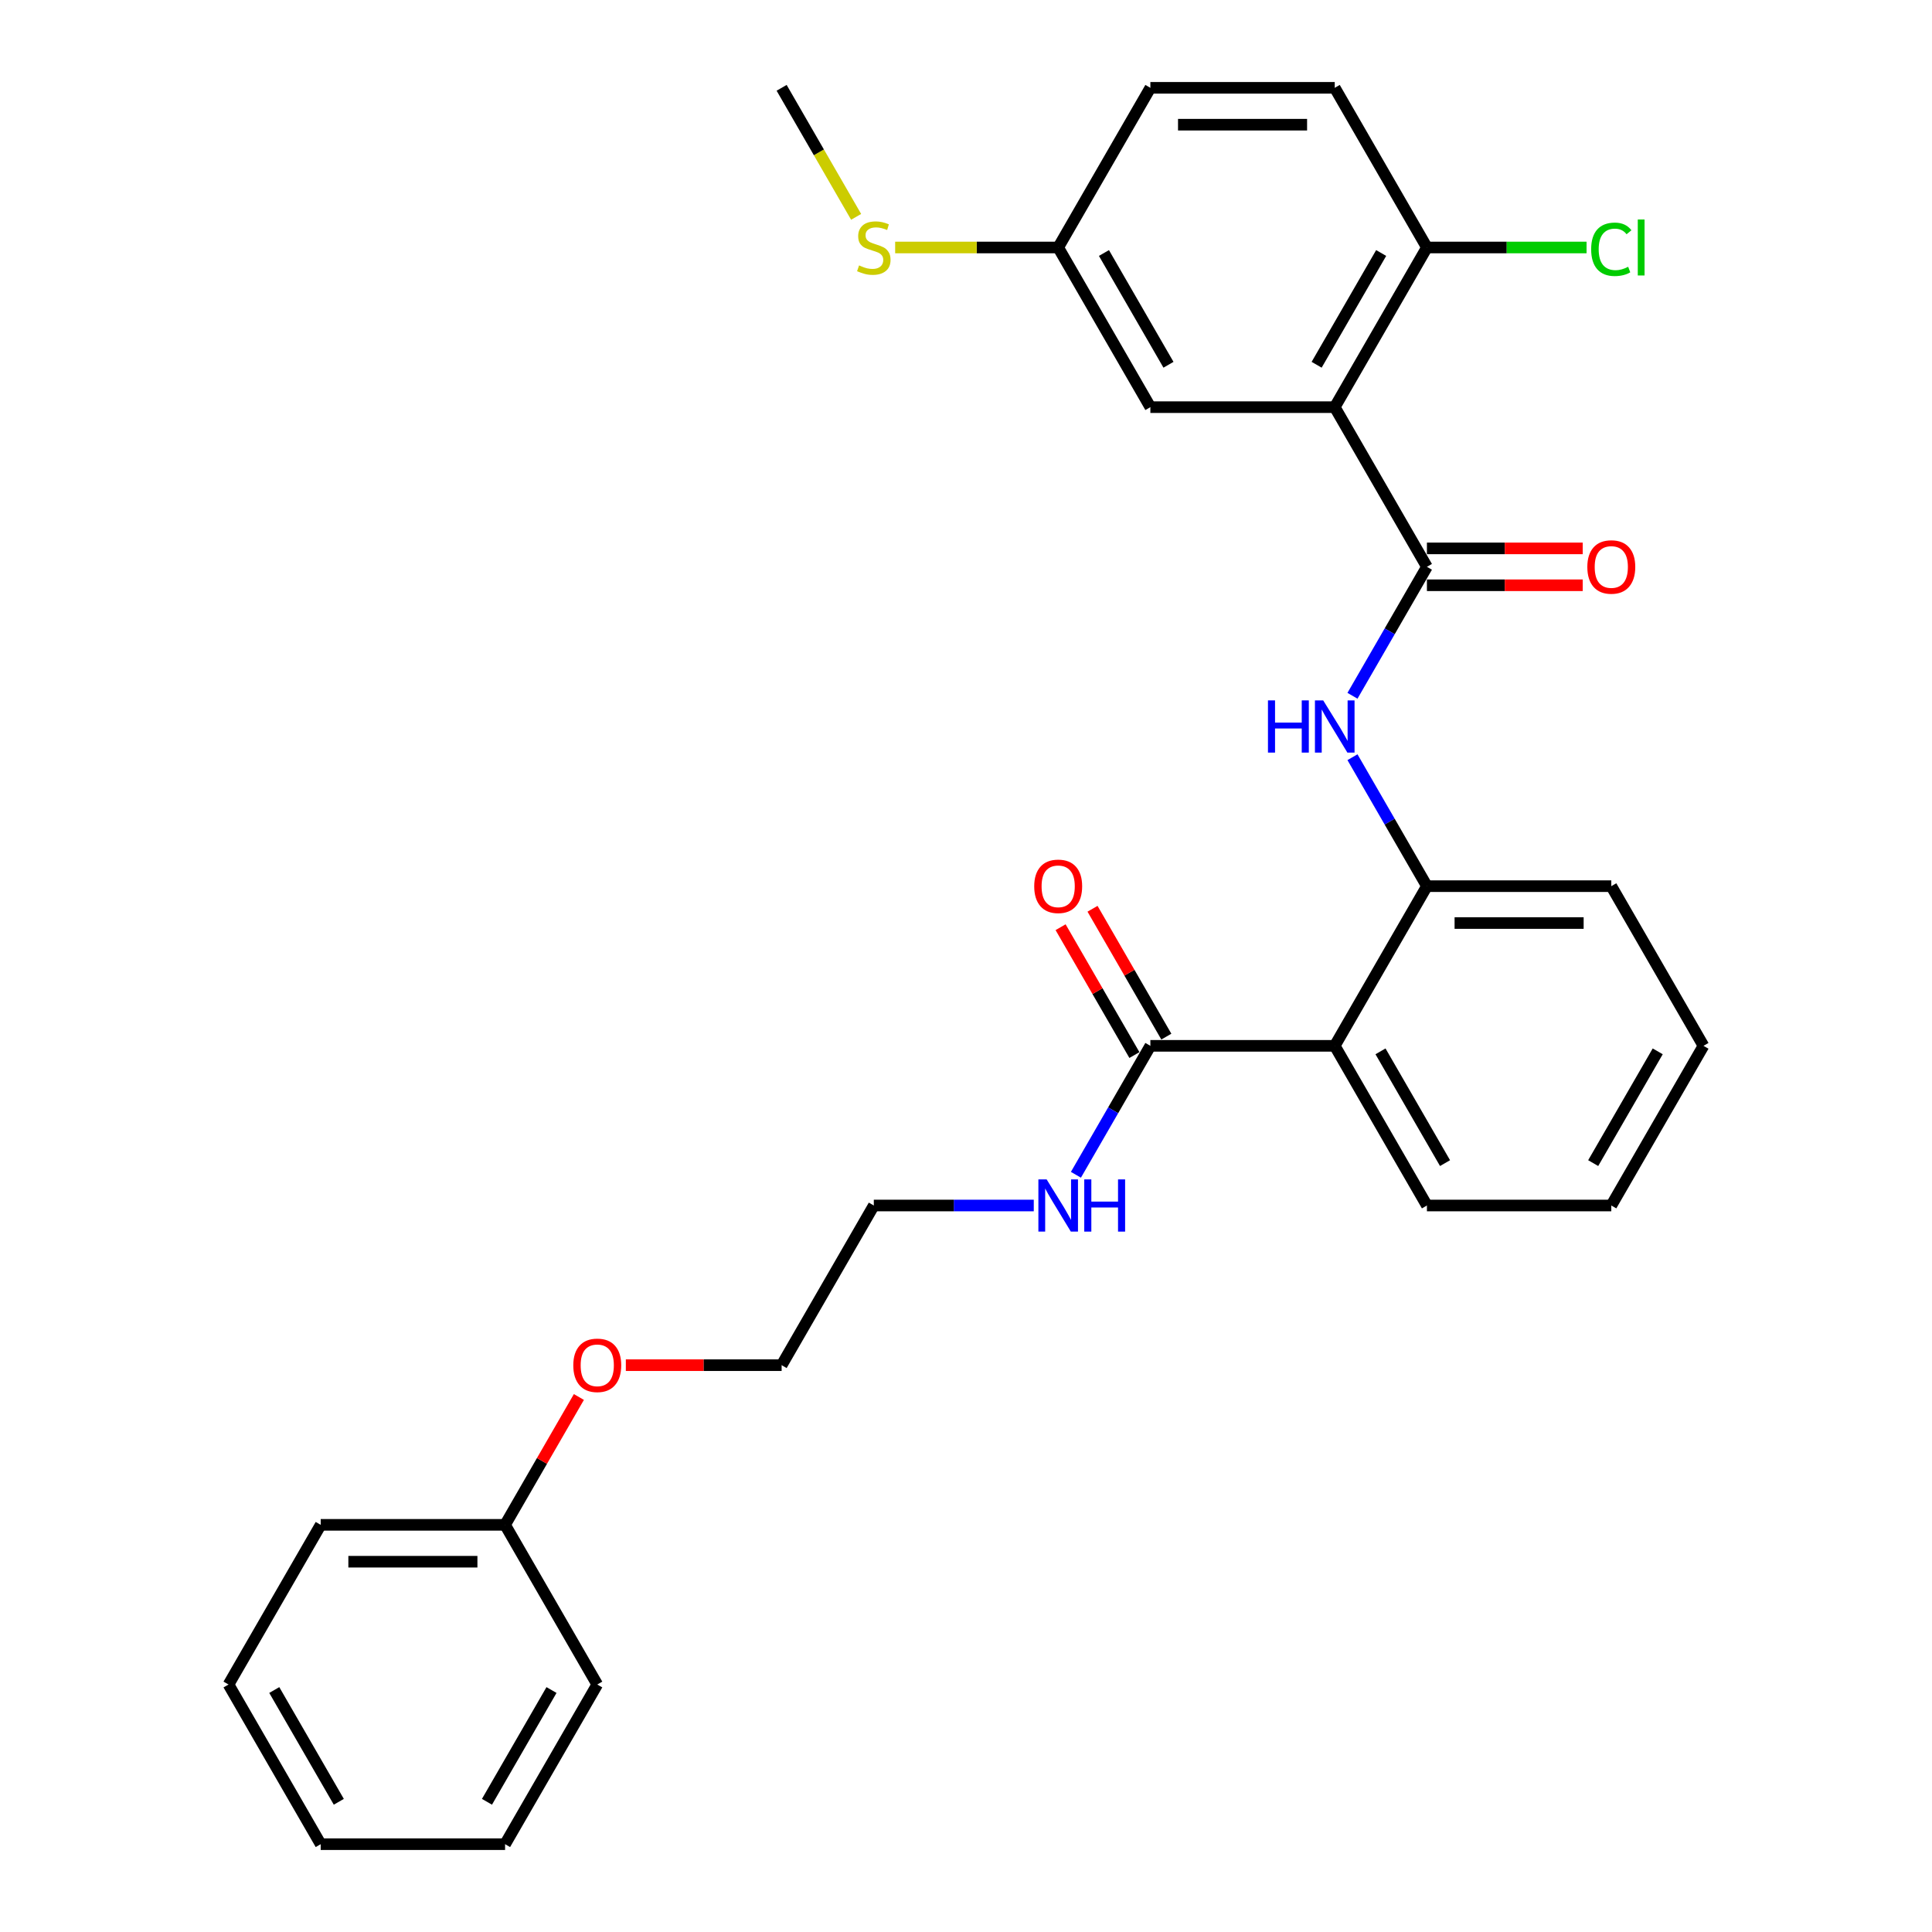<?xml version='1.0' encoding='iso-8859-1'?>
<svg version='1.1' baseProfile='full'
              xmlns='http://www.w3.org/2000/svg'
                      xmlns:rdkit='http://www.rdkit.org/xml'
                      xmlns:xlink='http://www.w3.org/1999/xlink'
                  xml:space='preserve'
width='1000px' height='1000px' viewBox='0 0 1000 1000'>
<!-- END OF HEADER -->
<rect style='opacity:1.0;fill:#FFFFFF;stroke:none' width='1000' height='1000' x='0' y='0'> </rect>
<path class='bond-0' d='M 690.86,210.744 L 738.574,293.388' style='fill:none;fill-rule:evenodd;stroke:#000000;stroke-width:6px;stroke-linecap:butt;stroke-linejoin:miter;stroke-opacity:1' />
<path class='bond-5' d='M 690.86,210.744 L 738.574,128.099' style='fill:none;fill-rule:evenodd;stroke:#000000;stroke-width:6px;stroke-linecap:butt;stroke-linejoin:miter;stroke-opacity:1' />
<path class='bond-5' d='M 681.488,188.804 L 714.888,130.953' style='fill:none;fill-rule:evenodd;stroke:#000000;stroke-width:6px;stroke-linecap:butt;stroke-linejoin:miter;stroke-opacity:1' />
<path class='bond-6' d='M 690.86,210.744 L 595.43,210.744' style='fill:none;fill-rule:evenodd;stroke:#000000;stroke-width:6px;stroke-linecap:butt;stroke-linejoin:miter;stroke-opacity:1' />
<path class='bond-2' d='M 738.574,293.388 L 719.307,326.761' style='fill:none;fill-rule:evenodd;stroke:#000000;stroke-width:6px;stroke-linecap:butt;stroke-linejoin:miter;stroke-opacity:1' />
<path class='bond-2' d='M 719.307,326.761 L 700.039,360.134' style='fill:none;fill-rule:evenodd;stroke:#0000FF;stroke-width:6px;stroke-linecap:butt;stroke-linejoin:miter;stroke-opacity:1' />
<path class='bond-7' d='M 738.574,302.931 L 778.894,302.931' style='fill:none;fill-rule:evenodd;stroke:#000000;stroke-width:6px;stroke-linecap:butt;stroke-linejoin:miter;stroke-opacity:1' />
<path class='bond-7' d='M 778.894,302.931 L 819.213,302.931' style='fill:none;fill-rule:evenodd;stroke:#FF0000;stroke-width:6px;stroke-linecap:butt;stroke-linejoin:miter;stroke-opacity:1' />
<path class='bond-7' d='M 738.574,283.845 L 778.894,283.845' style='fill:none;fill-rule:evenodd;stroke:#000000;stroke-width:6px;stroke-linecap:butt;stroke-linejoin:miter;stroke-opacity:1' />
<path class='bond-7' d='M 778.894,283.845 L 819.213,283.845' style='fill:none;fill-rule:evenodd;stroke:#FF0000;stroke-width:6px;stroke-linecap:butt;stroke-linejoin:miter;stroke-opacity:1' />
<path class='bond-1' d='M 690.86,541.322 L 738.574,458.678' style='fill:none;fill-rule:evenodd;stroke:#000000;stroke-width:6px;stroke-linecap:butt;stroke-linejoin:miter;stroke-opacity:1' />
<path class='bond-4' d='M 690.86,541.322 L 595.43,541.322' style='fill:none;fill-rule:evenodd;stroke:#000000;stroke-width:6px;stroke-linecap:butt;stroke-linejoin:miter;stroke-opacity:1' />
<path class='bond-15' d='M 690.86,541.322 L 738.574,623.967' style='fill:none;fill-rule:evenodd;stroke:#000000;stroke-width:6px;stroke-linecap:butt;stroke-linejoin:miter;stroke-opacity:1' />
<path class='bond-15' d='M 714.546,544.176 L 747.946,602.027' style='fill:none;fill-rule:evenodd;stroke:#000000;stroke-width:6px;stroke-linecap:butt;stroke-linejoin:miter;stroke-opacity:1' />
<path class='bond-3' d='M 700.039,391.932 L 719.307,425.305' style='fill:none;fill-rule:evenodd;stroke:#0000FF;stroke-width:6px;stroke-linecap:butt;stroke-linejoin:miter;stroke-opacity:1' />
<path class='bond-3' d='M 719.307,425.305 L 738.574,458.678' style='fill:none;fill-rule:evenodd;stroke:#000000;stroke-width:6px;stroke-linecap:butt;stroke-linejoin:miter;stroke-opacity:1' />
<path class='bond-18' d='M 738.574,458.678 L 834.004,458.678' style='fill:none;fill-rule:evenodd;stroke:#000000;stroke-width:6px;stroke-linecap:butt;stroke-linejoin:miter;stroke-opacity:1' />
<path class='bond-18' d='M 752.889,477.764 L 819.69,477.764' style='fill:none;fill-rule:evenodd;stroke:#000000;stroke-width:6px;stroke-linecap:butt;stroke-linejoin:miter;stroke-opacity:1' />
<path class='bond-8' d='M 603.694,536.551 L 584.592,503.464' style='fill:none;fill-rule:evenodd;stroke:#000000;stroke-width:6px;stroke-linecap:butt;stroke-linejoin:miter;stroke-opacity:1' />
<path class='bond-8' d='M 584.592,503.464 L 565.489,470.377' style='fill:none;fill-rule:evenodd;stroke:#FF0000;stroke-width:6px;stroke-linecap:butt;stroke-linejoin:miter;stroke-opacity:1' />
<path class='bond-8' d='M 587.165,546.094 L 568.063,513.007' style='fill:none;fill-rule:evenodd;stroke:#000000;stroke-width:6px;stroke-linecap:butt;stroke-linejoin:miter;stroke-opacity:1' />
<path class='bond-8' d='M 568.063,513.007 L 548.96,479.92' style='fill:none;fill-rule:evenodd;stroke:#FF0000;stroke-width:6px;stroke-linecap:butt;stroke-linejoin:miter;stroke-opacity:1' />
<path class='bond-9' d='M 595.43,541.322 L 576.162,574.695' style='fill:none;fill-rule:evenodd;stroke:#000000;stroke-width:6px;stroke-linecap:butt;stroke-linejoin:miter;stroke-opacity:1' />
<path class='bond-9' d='M 576.162,574.695 L 556.894,608.068' style='fill:none;fill-rule:evenodd;stroke:#0000FF;stroke-width:6px;stroke-linecap:butt;stroke-linejoin:miter;stroke-opacity:1' />
<path class='bond-10' d='M 738.574,128.099 L 690.86,45.455' style='fill:none;fill-rule:evenodd;stroke:#000000;stroke-width:6px;stroke-linecap:butt;stroke-linejoin:miter;stroke-opacity:1' />
<path class='bond-12' d='M 738.574,128.099 L 779.886,128.099' style='fill:none;fill-rule:evenodd;stroke:#000000;stroke-width:6px;stroke-linecap:butt;stroke-linejoin:miter;stroke-opacity:1' />
<path class='bond-12' d='M 779.886,128.099 L 821.198,128.099' style='fill:none;fill-rule:evenodd;stroke:#00CC00;stroke-width:6px;stroke-linecap:butt;stroke-linejoin:miter;stroke-opacity:1' />
<path class='bond-11' d='M 595.43,210.744 L 547.715,128.099' style='fill:none;fill-rule:evenodd;stroke:#000000;stroke-width:6px;stroke-linecap:butt;stroke-linejoin:miter;stroke-opacity:1' />
<path class='bond-11' d='M 604.801,188.804 L 571.401,130.953' style='fill:none;fill-rule:evenodd;stroke:#000000;stroke-width:6px;stroke-linecap:butt;stroke-linejoin:miter;stroke-opacity:1' />
<path class='bond-19' d='M 535.08,623.967 L 493.683,623.967' style='fill:none;fill-rule:evenodd;stroke:#0000FF;stroke-width:6px;stroke-linecap:butt;stroke-linejoin:miter;stroke-opacity:1' />
<path class='bond-19' d='M 493.683,623.967 L 452.285,623.967' style='fill:none;fill-rule:evenodd;stroke:#000000;stroke-width:6px;stroke-linecap:butt;stroke-linejoin:miter;stroke-opacity:1' />
<path class='bond-29' d='M 690.86,45.455 L 595.43,45.455' style='fill:none;fill-rule:evenodd;stroke:#000000;stroke-width:6px;stroke-linecap:butt;stroke-linejoin:miter;stroke-opacity:1' />
<path class='bond-29' d='M 676.545,64.54 L 609.744,64.54' style='fill:none;fill-rule:evenodd;stroke:#000000;stroke-width:6px;stroke-linecap:butt;stroke-linejoin:miter;stroke-opacity:1' />
<path class='bond-13' d='M 547.715,128.099 L 505.525,128.099' style='fill:none;fill-rule:evenodd;stroke:#000000;stroke-width:6px;stroke-linecap:butt;stroke-linejoin:miter;stroke-opacity:1' />
<path class='bond-13' d='M 505.525,128.099 L 463.336,128.099' style='fill:none;fill-rule:evenodd;stroke:#CCCC00;stroke-width:6px;stroke-linecap:butt;stroke-linejoin:miter;stroke-opacity:1' />
<path class='bond-14' d='M 547.715,128.099 L 595.43,45.455' style='fill:none;fill-rule:evenodd;stroke:#000000;stroke-width:6px;stroke-linecap:butt;stroke-linejoin:miter;stroke-opacity:1' />
<path class='bond-20' d='M 443.128,112.239 L 423.849,78.847' style='fill:none;fill-rule:evenodd;stroke:#CCCC00;stroke-width:6px;stroke-linecap:butt;stroke-linejoin:miter;stroke-opacity:1' />
<path class='bond-20' d='M 423.849,78.847 L 404.57,45.455' style='fill:none;fill-rule:evenodd;stroke:#000000;stroke-width:6px;stroke-linecap:butt;stroke-linejoin:miter;stroke-opacity:1' />
<path class='bond-30' d='M 738.574,623.967 L 834.004,623.967' style='fill:none;fill-rule:evenodd;stroke:#000000;stroke-width:6px;stroke-linecap:butt;stroke-linejoin:miter;stroke-opacity:1' />
<path class='bond-16' d='M 261.426,789.256 L 280.528,756.169' style='fill:none;fill-rule:evenodd;stroke:#000000;stroke-width:6px;stroke-linecap:butt;stroke-linejoin:miter;stroke-opacity:1' />
<path class='bond-16' d='M 280.528,756.169 L 299.631,723.083' style='fill:none;fill-rule:evenodd;stroke:#FF0000;stroke-width:6px;stroke-linecap:butt;stroke-linejoin:miter;stroke-opacity:1' />
<path class='bond-22' d='M 261.426,789.256 L 165.996,789.256' style='fill:none;fill-rule:evenodd;stroke:#000000;stroke-width:6px;stroke-linecap:butt;stroke-linejoin:miter;stroke-opacity:1' />
<path class='bond-22' d='M 247.111,808.342 L 180.31,808.342' style='fill:none;fill-rule:evenodd;stroke:#000000;stroke-width:6px;stroke-linecap:butt;stroke-linejoin:miter;stroke-opacity:1' />
<path class='bond-23' d='M 261.426,789.256 L 309.14,871.901' style='fill:none;fill-rule:evenodd;stroke:#000000;stroke-width:6px;stroke-linecap:butt;stroke-linejoin:miter;stroke-opacity:1' />
<path class='bond-17' d='M 323.932,706.612 L 364.251,706.612' style='fill:none;fill-rule:evenodd;stroke:#FF0000;stroke-width:6px;stroke-linecap:butt;stroke-linejoin:miter;stroke-opacity:1' />
<path class='bond-17' d='M 364.251,706.612 L 404.57,706.612' style='fill:none;fill-rule:evenodd;stroke:#000000;stroke-width:6px;stroke-linecap:butt;stroke-linejoin:miter;stroke-opacity:1' />
<path class='bond-25' d='M 834.004,458.678 L 881.719,541.322' style='fill:none;fill-rule:evenodd;stroke:#000000;stroke-width:6px;stroke-linecap:butt;stroke-linejoin:miter;stroke-opacity:1' />
<path class='bond-21' d='M 452.285,623.967 L 404.57,706.612' style='fill:none;fill-rule:evenodd;stroke:#000000;stroke-width:6px;stroke-linecap:butt;stroke-linejoin:miter;stroke-opacity:1' />
<path class='bond-27' d='M 165.996,789.256 L 118.281,871.901' style='fill:none;fill-rule:evenodd;stroke:#000000;stroke-width:6px;stroke-linecap:butt;stroke-linejoin:miter;stroke-opacity:1' />
<path class='bond-26' d='M 309.14,871.901 L 261.426,954.545' style='fill:none;fill-rule:evenodd;stroke:#000000;stroke-width:6px;stroke-linecap:butt;stroke-linejoin:miter;stroke-opacity:1' />
<path class='bond-26' d='M 285.454,874.755 L 252.054,932.606' style='fill:none;fill-rule:evenodd;stroke:#000000;stroke-width:6px;stroke-linecap:butt;stroke-linejoin:miter;stroke-opacity:1' />
<path class='bond-24' d='M 834.004,623.967 L 881.719,541.322' style='fill:none;fill-rule:evenodd;stroke:#000000;stroke-width:6px;stroke-linecap:butt;stroke-linejoin:miter;stroke-opacity:1' />
<path class='bond-24' d='M 824.633,602.027 L 858.033,544.176' style='fill:none;fill-rule:evenodd;stroke:#000000;stroke-width:6px;stroke-linecap:butt;stroke-linejoin:miter;stroke-opacity:1' />
<path class='bond-28' d='M 261.426,954.545 L 165.996,954.545' style='fill:none;fill-rule:evenodd;stroke:#000000;stroke-width:6px;stroke-linecap:butt;stroke-linejoin:miter;stroke-opacity:1' />
<path class='bond-31' d='M 118.281,871.901 L 165.996,954.545' style='fill:none;fill-rule:evenodd;stroke:#000000;stroke-width:6px;stroke-linecap:butt;stroke-linejoin:miter;stroke-opacity:1' />
<path class='bond-31' d='M 141.967,874.755 L 175.367,932.606' style='fill:none;fill-rule:evenodd;stroke:#000000;stroke-width:6px;stroke-linecap:butt;stroke-linejoin:miter;stroke-opacity:1' />
<path  class='atom-3' d='M 656.295 362.52
L 659.959 362.52
L 659.959 374.01
L 673.778 374.01
L 673.778 362.52
L 677.442 362.52
L 677.442 389.546
L 673.778 389.546
L 673.778 377.064
L 659.959 377.064
L 659.959 389.546
L 656.295 389.546
L 656.295 362.52
' fill='#0000FF'/>
<path  class='atom-3' d='M 684.886 362.52
L 693.742 376.835
Q 694.62 378.247, 696.032 380.805
Q 697.444 383.362, 697.521 383.515
L 697.521 362.52
L 701.109 362.52
L 701.109 389.546
L 697.406 389.546
L 687.901 373.895
Q 686.794 372.063, 685.611 369.964
Q 684.466 367.864, 684.122 367.215
L 684.122 389.546
L 680.61 389.546
L 680.61 362.52
L 684.886 362.52
' fill='#0000FF'/>
<path  class='atom-8' d='M 821.598 293.465
Q 821.598 286.976, 824.805 283.349
Q 828.011 279.723, 834.004 279.723
Q 839.997 279.723, 843.204 283.349
Q 846.41 286.976, 846.41 293.465
Q 846.41 300.03, 843.166 303.771
Q 839.921 307.474, 834.004 307.474
Q 828.049 307.474, 824.805 303.771
Q 821.598 300.069, 821.598 293.465
M 834.004 304.42
Q 838.127 304.42, 840.341 301.672
Q 842.593 298.885, 842.593 293.465
Q 842.593 288.159, 840.341 285.487
Q 838.127 282.777, 834.004 282.777
Q 829.882 282.777, 827.63 285.449
Q 825.416 288.121, 825.416 293.465
Q 825.416 298.923, 827.63 301.672
Q 829.882 304.42, 834.004 304.42
' fill='#FF0000'/>
<path  class='atom-9' d='M 535.309 458.754
Q 535.309 452.265, 538.515 448.638
Q 541.722 445.012, 547.715 445.012
Q 553.708 445.012, 556.914 448.638
Q 560.121 452.265, 560.121 458.754
Q 560.121 465.32, 556.876 469.06
Q 553.632 472.763, 547.715 472.763
Q 541.76 472.763, 538.515 469.06
Q 535.309 465.358, 535.309 458.754
M 547.715 469.709
Q 551.837 469.709, 554.051 466.961
Q 556.304 464.174, 556.304 458.754
Q 556.304 453.448, 554.051 450.776
Q 551.837 448.066, 547.715 448.066
Q 543.592 448.066, 541.34 450.738
Q 539.126 453.41, 539.126 458.754
Q 539.126 464.213, 541.34 466.961
Q 543.592 469.709, 547.715 469.709
' fill='#FF0000'/>
<path  class='atom-10' d='M 541.741 610.454
L 550.597 624.769
Q 551.475 626.181, 552.887 628.738
Q 554.3 631.296, 554.376 631.449
L 554.376 610.454
L 557.964 610.454
L 557.964 637.48
L 554.261 637.48
L 544.757 621.829
Q 543.65 619.997, 542.466 617.898
Q 541.321 615.798, 540.978 615.149
L 540.978 637.48
L 537.466 637.48
L 537.466 610.454
L 541.741 610.454
' fill='#0000FF'/>
<path  class='atom-10' d='M 561.209 610.454
L 564.873 610.454
L 564.873 621.944
L 578.691 621.944
L 578.691 610.454
L 582.356 610.454
L 582.356 637.48
L 578.691 637.48
L 578.691 624.998
L 564.873 624.998
L 564.873 637.48
L 561.209 637.48
L 561.209 610.454
' fill='#0000FF'/>
<path  class='atom-13' d='M 823.583 129.034
Q 823.583 122.316, 826.713 118.804
Q 829.882 115.254, 835.875 115.254
Q 841.448 115.254, 844.425 119.186
L 841.906 121.247
Q 839.73 118.384, 835.875 118.384
Q 831.79 118.384, 829.615 121.133
Q 827.477 123.843, 827.477 129.034
Q 827.477 134.378, 829.691 137.127
Q 831.943 139.875, 836.295 139.875
Q 839.272 139.875, 842.746 138.081
L 843.814 140.944
Q 842.402 141.86, 840.264 142.395
Q 838.127 142.929, 835.76 142.929
Q 829.882 142.929, 826.713 139.341
Q 823.583 135.753, 823.583 129.034
' fill='#00CC00'/>
<path  class='atom-13' d='M 847.708 113.613
L 851.22 113.613
L 851.22 142.585
L 847.708 142.585
L 847.708 113.613
' fill='#00CC00'/>
<path  class='atom-14' d='M 444.651 137.375
Q 444.956 137.489, 446.216 138.024
Q 447.475 138.558, 448.85 138.902
Q 450.262 139.207, 451.636 139.207
Q 454.194 139.207, 455.682 137.986
Q 457.171 136.726, 457.171 134.55
Q 457.171 133.062, 456.408 132.145
Q 455.682 131.229, 454.537 130.733
Q 453.392 130.237, 451.483 129.664
Q 449.079 128.939, 447.628 128.252
Q 446.216 127.565, 445.185 126.114
Q 444.193 124.664, 444.193 122.221
Q 444.193 118.823, 446.483 116.724
Q 448.811 114.624, 453.392 114.624
Q 456.522 114.624, 460.072 116.113
L 459.194 119.052
Q 455.95 117.716, 453.507 117.716
Q 450.873 117.716, 449.422 118.823
Q 447.972 119.892, 448.01 121.763
Q 448.01 123.213, 448.735 124.091
Q 449.499 124.969, 450.567 125.465
Q 451.674 125.962, 453.507 126.534
Q 455.95 127.298, 457.4 128.061
Q 458.851 128.824, 459.881 130.389
Q 460.95 131.916, 460.95 134.55
Q 460.95 138.291, 458.431 140.314
Q 455.95 142.299, 451.789 142.299
Q 449.384 142.299, 447.552 141.765
Q 445.758 141.268, 443.62 140.391
L 444.651 137.375
' fill='#CCCC00'/>
<path  class='atom-18' d='M 296.735 706.688
Q 296.735 700.199, 299.941 696.572
Q 303.147 692.946, 309.14 692.946
Q 315.133 692.946, 318.34 696.572
Q 321.546 700.199, 321.546 706.688
Q 321.546 713.253, 318.302 716.994
Q 315.057 720.697, 309.14 720.697
Q 303.186 720.697, 299.941 716.994
Q 296.735 713.292, 296.735 706.688
M 309.14 717.643
Q 313.263 717.643, 315.477 714.895
Q 317.729 712.108, 317.729 706.688
Q 317.729 701.382, 315.477 698.71
Q 313.263 696, 309.14 696
Q 305.018 696, 302.766 698.672
Q 300.552 701.344, 300.552 706.688
Q 300.552 712.146, 302.766 714.895
Q 305.018 717.643, 309.14 717.643
' fill='#FF0000'/>
</svg>
